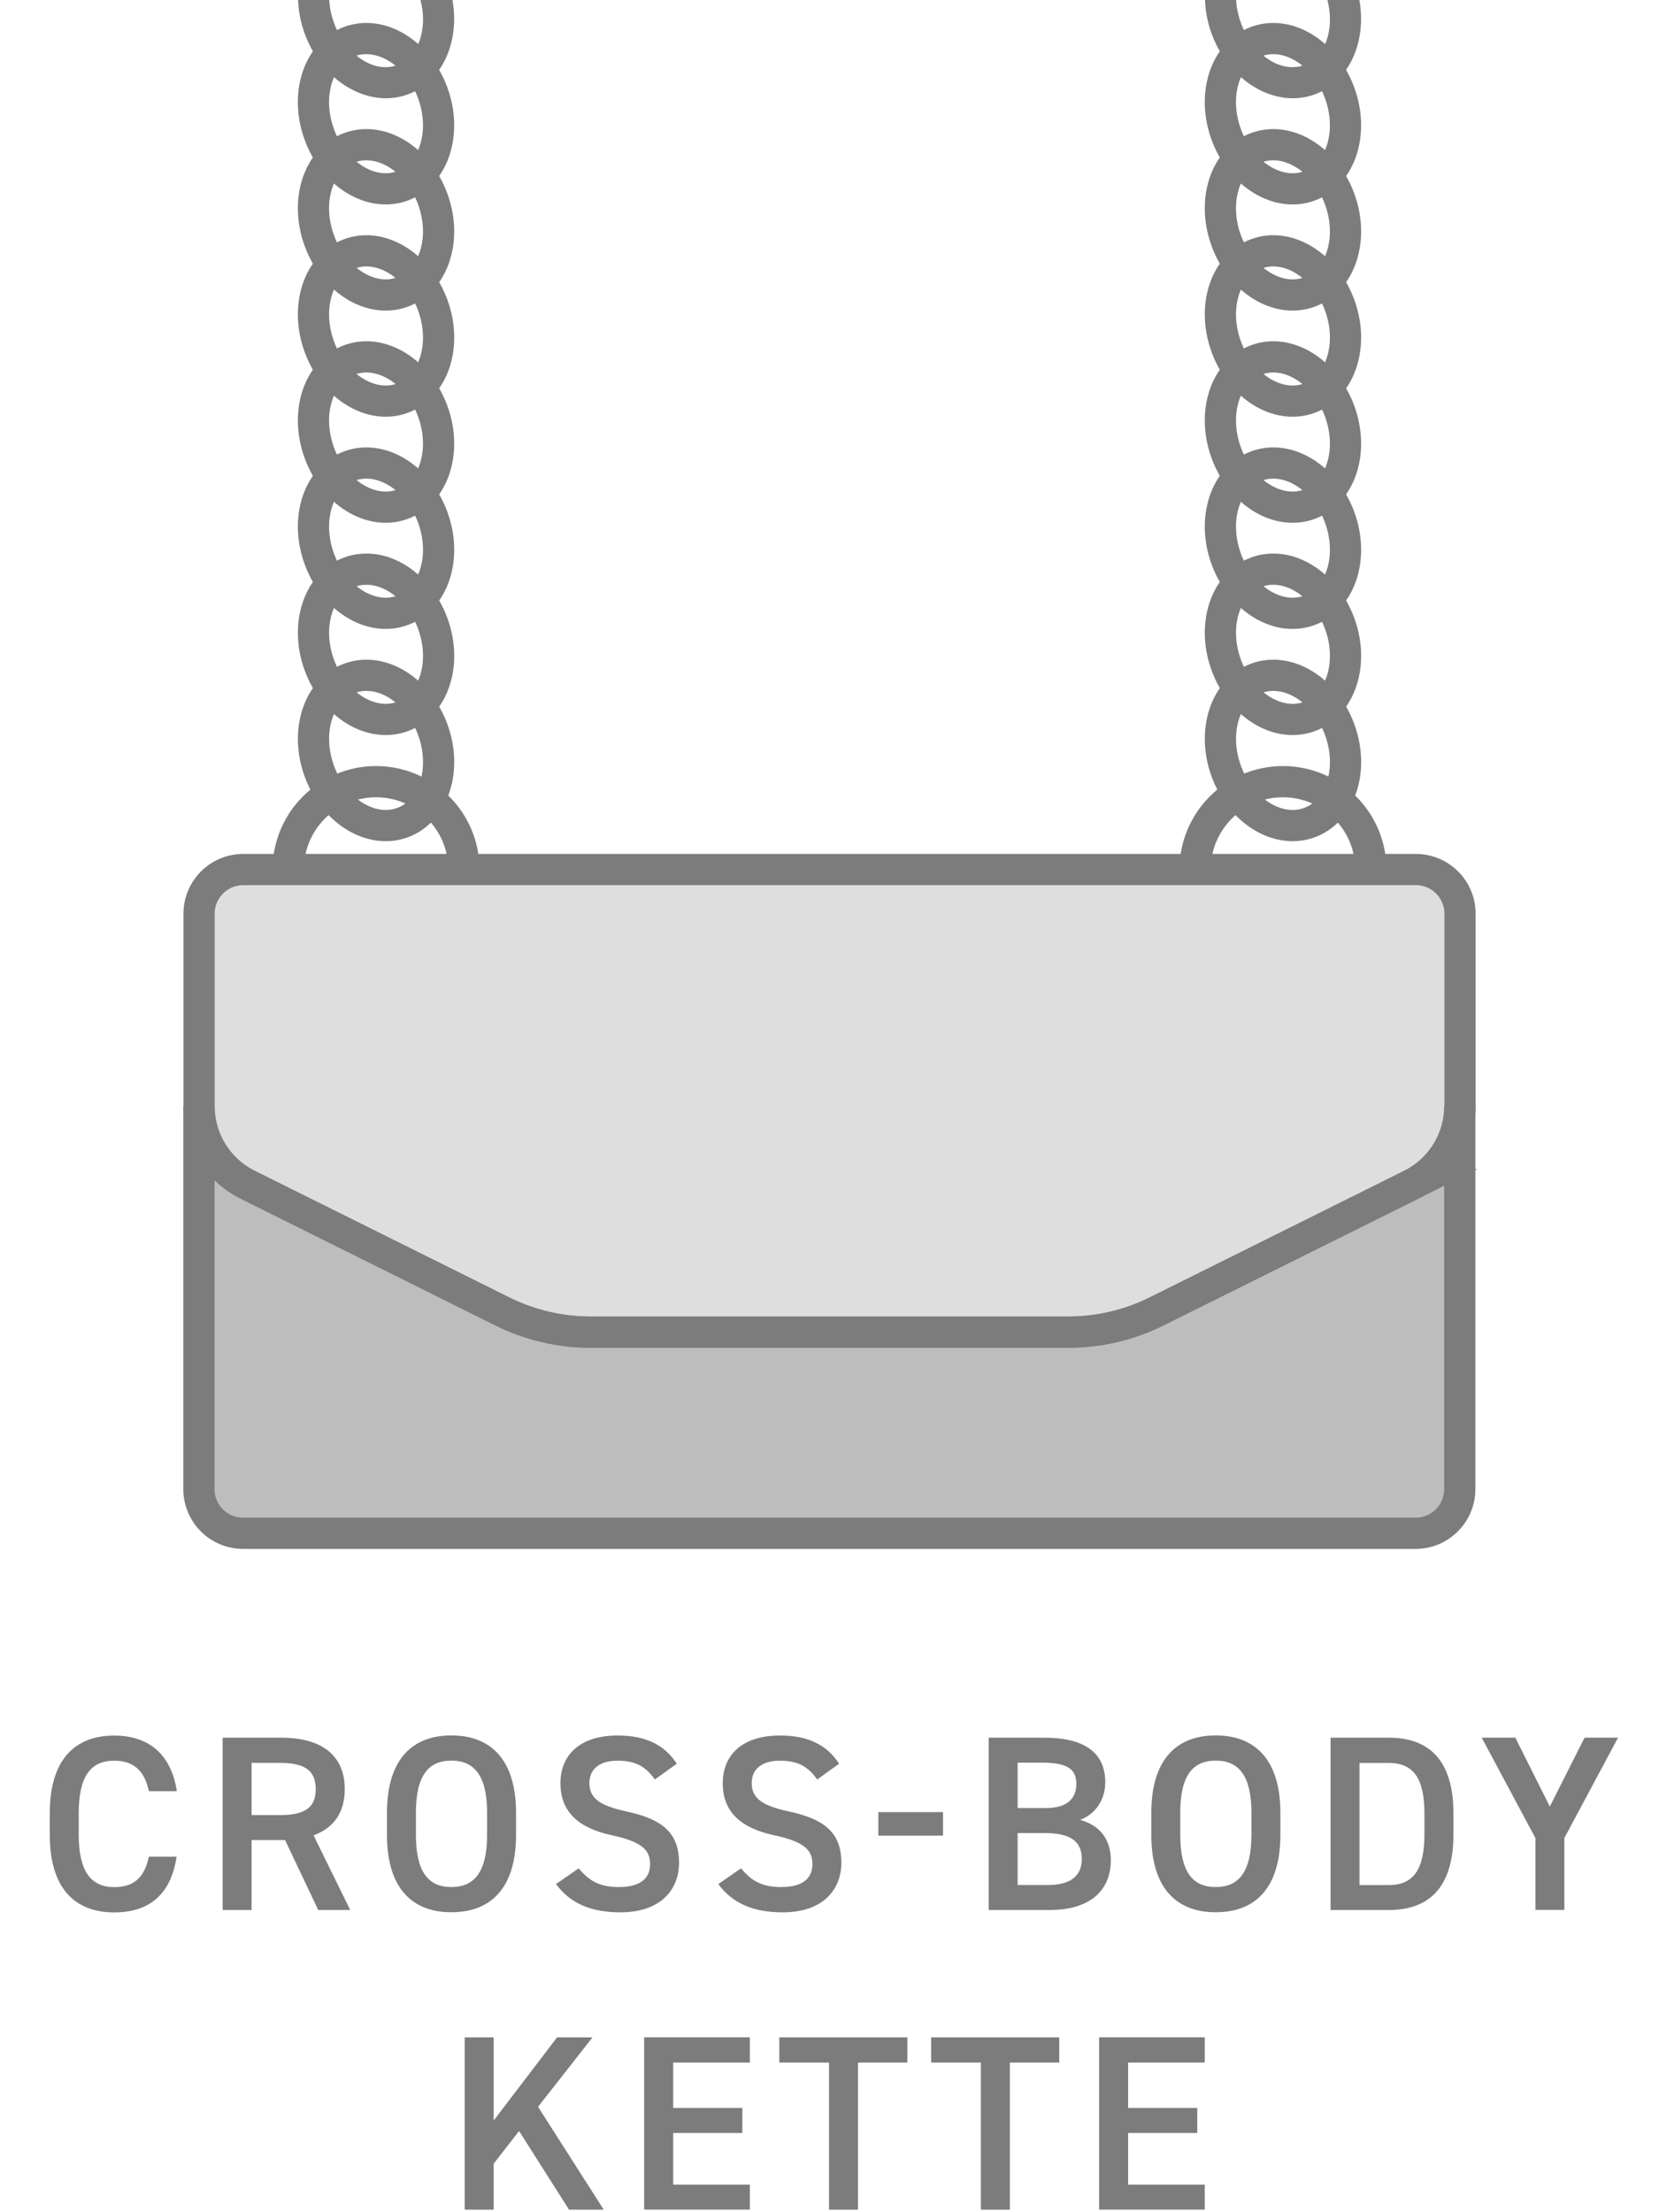 <svg viewBox="0 0 212.6 283.46" xmlns="http://www.w3.org/2000/svg"><defs><style>.c{opacity:.25;}.c,.d,.e{fill:#7c7c7c;stroke-width:0px;}.f{fill:none;stroke:#7c7c7c;stroke-miterlimit:10;stroke-width:4px;}.d{opacity:.5;}</style></defs><g id="a"><path d="m61.45,111.42h-4c0-5.11-4.16-9.26-9.26-9.26s-9.26,4.16-9.26,9.26h-4c0-7.31,5.95-13.26,13.26-13.26s13.26,5.95,13.26,13.26Z" class="e"></path><ellipse transform="translate(-2.08 17.36) rotate(-20)" ry="9.85" rx="7.74" cy="14.57" cx="48.19" class="f"></ellipse><ellipse transform="translate(-6.73 18.18) rotate(-20)" ry="9.85" rx="7.74" cy="28.17" cx="48.19" class="f"></ellipse><ellipse transform="translate(-11.38 19) rotate(-20)" ry="9.85" rx="7.74" cy="41.77" cx="48.19" class="f"></ellipse><ellipse transform="translate(-16.03 19.82) rotate(-20)" ry="9.85" rx="7.74" cy="55.36" cx="48.19" class="f"></ellipse><ellipse transform="translate(-20.68 20.64) rotate(-20)" ry="9.85" rx="7.74" cy="68.96" cx="48.19" class="f"></ellipse><ellipse transform="translate(-25.33 21.46) rotate(-20)" ry="9.85" rx="7.74" cy="82.56" cx="48.19" class="f"></ellipse><ellipse transform="translate(-29.98 22.28) rotate(-20)" ry="9.85" rx="7.74" cy="96.16" cx="48.19" class="f"></ellipse><path d="m177.67,111.42h-4c0-5.11-4.16-9.26-9.26-9.26s-9.26,4.16-9.26,9.26h-4c0-7.31,5.95-13.26,13.26-13.26s13.26,5.95,13.26,13.26Z" class="e"></path><ellipse transform="translate(4.93 57.11) rotate(-20)" ry="9.85" rx="7.74" cy="14.57" cx="164.41" class="f"></ellipse><ellipse transform="translate(.28 57.93) rotate(-20)" ry="9.85" rx="7.74" cy="28.17" cx="164.41" class="f"></ellipse><ellipse transform="translate(-4.37 58.75) rotate(-20)" ry="9.85" rx="7.74" cy="41.77" cx="164.41" class="f"></ellipse><ellipse transform="translate(-9.02 59.57) rotate(-20)" ry="9.85" rx="7.74" cy="55.36" cx="164.41" class="f"></ellipse><ellipse transform="translate(-13.67 60.39) rotate(-20)" ry="9.85" rx="7.74" cy="68.96" cx="164.41" class="f"></ellipse><ellipse transform="translate(-18.32 61.21) rotate(-20)" ry="9.85" rx="7.74" cy="82.56" cx="164.41" class="f"></ellipse><ellipse transform="translate(-22.97 62.03) rotate(-20)" ry="9.85" rx="7.74" cy="96.16" cx="164.41" class="f"></ellipse><path d="m181.43,111.42H31.17c-3.12,0-5.66,2.53-5.66,5.66v24.65c0,4.27,2.42,8.17,6.24,10.08l32.63,16.23c3.52,1.75,7.4,2.66,11.33,2.66h61.19c3.93,0,7.81-.91,11.33-2.66l32.63-16.23c3.82-1.9,6.24-5.8,6.24-10.08v-24.65c0-3.12-2.53-5.66-5.66-5.66Z" class="c"></path><path d="m180.84,151.81l-32.63,16.23c-3.52,1.75-7.4,2.66-11.33,2.66h-61.19c-3.93,0-7.81-.91-11.33-2.66l-32.63-16.23c-3.82-1.9-6.24-5.8-6.24-10.08v49.08c0,3.12,2.53,5.66,5.66,5.66h150.26c3.12,0,5.66-2.53,5.66-5.66v-49.08c0,4.27-2.42,8.17-6.24,10.08Z" class="d"></path><path d="m180.84,151.81l-32.63,16.23c-3.52,1.75-7.4,2.66-11.33,2.66h-61.19c-3.93,0-7.81-.91-11.33-2.66l-32.63-16.23c-3.82-1.9-6.24-5.8-6.24-10.08v49.08c0,3.12,2.53,5.66,5.66,5.66h150.26c3.12,0,5.66-2.53,5.66-5.66v-49.08c0,4.27-2.42,8.17-6.24,10.08Z" class="f"></path><path d="m181.43,111.42H31.17c-3.12,0-5.66,2.53-5.66,5.66v24.65c0,4.27,2.42,8.17,6.24,10.08l32.63,16.23c3.52,1.75,7.4,2.66,11.33,2.66h61.19c3.93,0,7.81-.91,11.33-2.66l32.63-16.23c3.82-1.9,6.24-5.8,6.24-10.08v-24.65c0-3.12-2.53-5.66-5.66-5.66Z" class="f"></path><path d="m53.89,0c.96,3.74-.28,7.36-3.01,8.35-2.98,1.08-6.6-1.35-8.08-5.42-.36-.99-.56-1.98-.61-2.94h-3.99c.05,1.41.32,2.87.84,4.3,1.83,5.04,6.15,8.3,10.42,8.3.94,0,1.88-.16,2.79-.49C56.65,10.51,58.95,5.36,57.98,0h-4.09Z" class="e"></path><path d="m170.11,0c.96,3.74-.28,7.36-3.01,8.35-2.98,1.08-6.6-1.35-8.08-5.42-.36-.99-.56-1.98-.61-2.94h-3.99c.05,1.41.32,2.87.84,4.3,1.83,5.04,6.15,8.3,10.42,8.3.94,0,1.88-.16,2.79-.49C172.87,10.51,175.17,5.36,174.2,0h-4.09Z" class="e"></path></g><g id="b"><path d="m19.08,229.51c-.58-2.69-2.02-3.9-4.45-3.9-2.94,0-4.54,1.92-4.54,6.69v2.82c0,4.7,1.6,6.69,4.54,6.69,2.53,0,3.87-1.22,4.45-3.9h3.55c-.74,4.96-3.62,7.14-8,7.14-4.93,0-8.25-2.98-8.25-9.92v-2.82c0-6.94,3.33-9.92,8.25-9.92,4.38,0,7.3,2.34,8.03,7.13h-3.58Z" class="e"></path><path d="m40.78,244.74l-4.25-8.96h-4.29v8.96h-3.71v-22.08h7.52c5.09,0,8.13,2.21,8.13,6.59,0,3.04-1.44,4.99-4,5.92l4.7,9.57h-4.1Zm-4.99-12.16c3.14,0,4.67-.83,4.67-3.33s-1.54-3.36-4.67-3.36h-3.55v6.69h3.55Z" class="e"></path><path d="m57.84,245.03c-4.93,0-8.25-2.98-8.25-9.92v-2.82c0-6.94,3.33-9.92,8.25-9.92s8.29,2.97,8.29,9.92v2.82c0,6.94-3.33,9.92-8.29,9.92Zm-4.54-9.92c0,4.77,1.6,6.69,4.54,6.69s4.58-1.92,4.58-6.69v-2.82c0-4.77-1.63-6.69-4.58-6.69s-4.54,1.92-4.54,6.69v2.82Z" class="e"></path><path d="m83.92,228.01c-1.09-1.5-2.27-2.4-4.77-2.4-2.27,0-3.62,1.03-3.62,2.88,0,2.11,1.66,2.94,4.74,3.62,4.45.96,6.75,2.62,6.75,6.59,0,3.29-2.21,6.34-7.52,6.34-3.78,0-6.43-1.15-8.25-3.62l2.91-2.02c1.31,1.57,2.62,2.4,5.15,2.4,3.04,0,4-1.34,4-2.94,0-1.76-.99-2.85-4.83-3.68-4.26-.9-6.66-2.94-6.66-6.69,0-3.33,2.18-6.11,7.36-6.11,3.52,0,5.98,1.18,7.55,3.62l-2.82,2.02Z" class="e"></path><path d="m104.72,228.01c-1.09-1.5-2.27-2.4-4.77-2.4-2.27,0-3.62,1.03-3.62,2.88,0,2.11,1.66,2.94,4.74,3.62,4.45.96,6.75,2.62,6.75,6.59,0,3.29-2.21,6.34-7.52,6.34-3.78,0-6.43-1.15-8.25-3.62l2.91-2.02c1.31,1.57,2.62,2.4,5.15,2.4,3.04,0,4-1.34,4-2.94,0-1.76-.99-2.85-4.83-3.68-4.26-.9-6.66-2.94-6.66-6.69,0-3.33,2.18-6.11,7.36-6.11,3.52,0,5.98,1.18,7.55,3.62l-2.82,2.02Z" class="e"></path><path d="m112.56,232.2h8.29v3.01h-8.29v-3.01Z" class="e"></path><path d="m133.8,222.66c5.18,0,7.84,1.92,7.84,5.73,0,2.27-1.31,4.1-3.23,4.8,2.5.7,3.94,2.43,3.94,5.21,0,3.33-2.11,6.34-7.84,6.34h-7.81v-22.08h7.1Zm-3.39,9.02h3.62c2.75,0,3.9-1.25,3.9-3.07,0-1.73-.86-2.75-4.38-2.75h-3.14v5.82Zm0,9.86h3.87c2.98,0,4.35-1.22,4.35-3.33,0-2.34-1.54-3.33-4.8-3.33h-3.42v6.66Z" class="e"></path><path d="m155.79,245.03c-4.93,0-8.25-2.98-8.25-9.92v-2.82c0-6.94,3.33-9.92,8.25-9.92s8.29,2.97,8.29,9.92v2.82c0,6.94-3.33,9.92-8.29,9.92Zm-4.54-9.92c0,4.77,1.6,6.69,4.54,6.69s4.58-1.92,4.58-6.69v-2.82c0-4.77-1.63-6.69-4.58-6.69s-4.54,1.92-4.54,6.69v2.82Z" class="e"></path><path d="m170.51,244.74v-22.08h7.46c4.96,0,8.29,2.66,8.29,9.73v2.62c0,7.07-3.33,9.73-8.29,9.73h-7.46Zm12.03-9.73v-2.62c0-4.54-1.41-6.49-4.58-6.49h-3.74v15.65h3.74c3.17,0,4.58-1.98,4.58-6.53Z" class="e"></path><path d="m194.19,222.66l4.42,8.83,4.45-8.83h4.29l-6.88,12.86v9.21h-3.71v-9.21l-6.88-12.86h4.32Z" class="e"></path><path d="m72.92,283.14l-6.4-10.08-3.26,4.19v5.89h-3.71v-22.08h3.71v10.66l8.13-10.66h4.54l-6.98,8.9,8.42,13.18h-4.45Z" class="e"></path><path d="m96.09,261.06v3.23h-9.82v5.82h8.86v3.2h-8.86v6.62h9.82v3.2h-13.54v-22.08h13.54Z" class="e"></path><path d="m116.28,261.06v3.23h-6.33v18.85h-3.71v-18.85h-6.37v-3.23h16.42Z" class="e"></path><path d="m135.74,261.06v3.23h-6.33v18.85h-3.71v-18.85h-6.37v-3.23h16.42Z" class="e"></path><path d="m154.39,261.06v3.23h-9.82v5.82h8.86v3.2h-8.86v6.62h9.82v3.2h-13.54v-22.08h13.54Z" class="e"></path></g></svg>